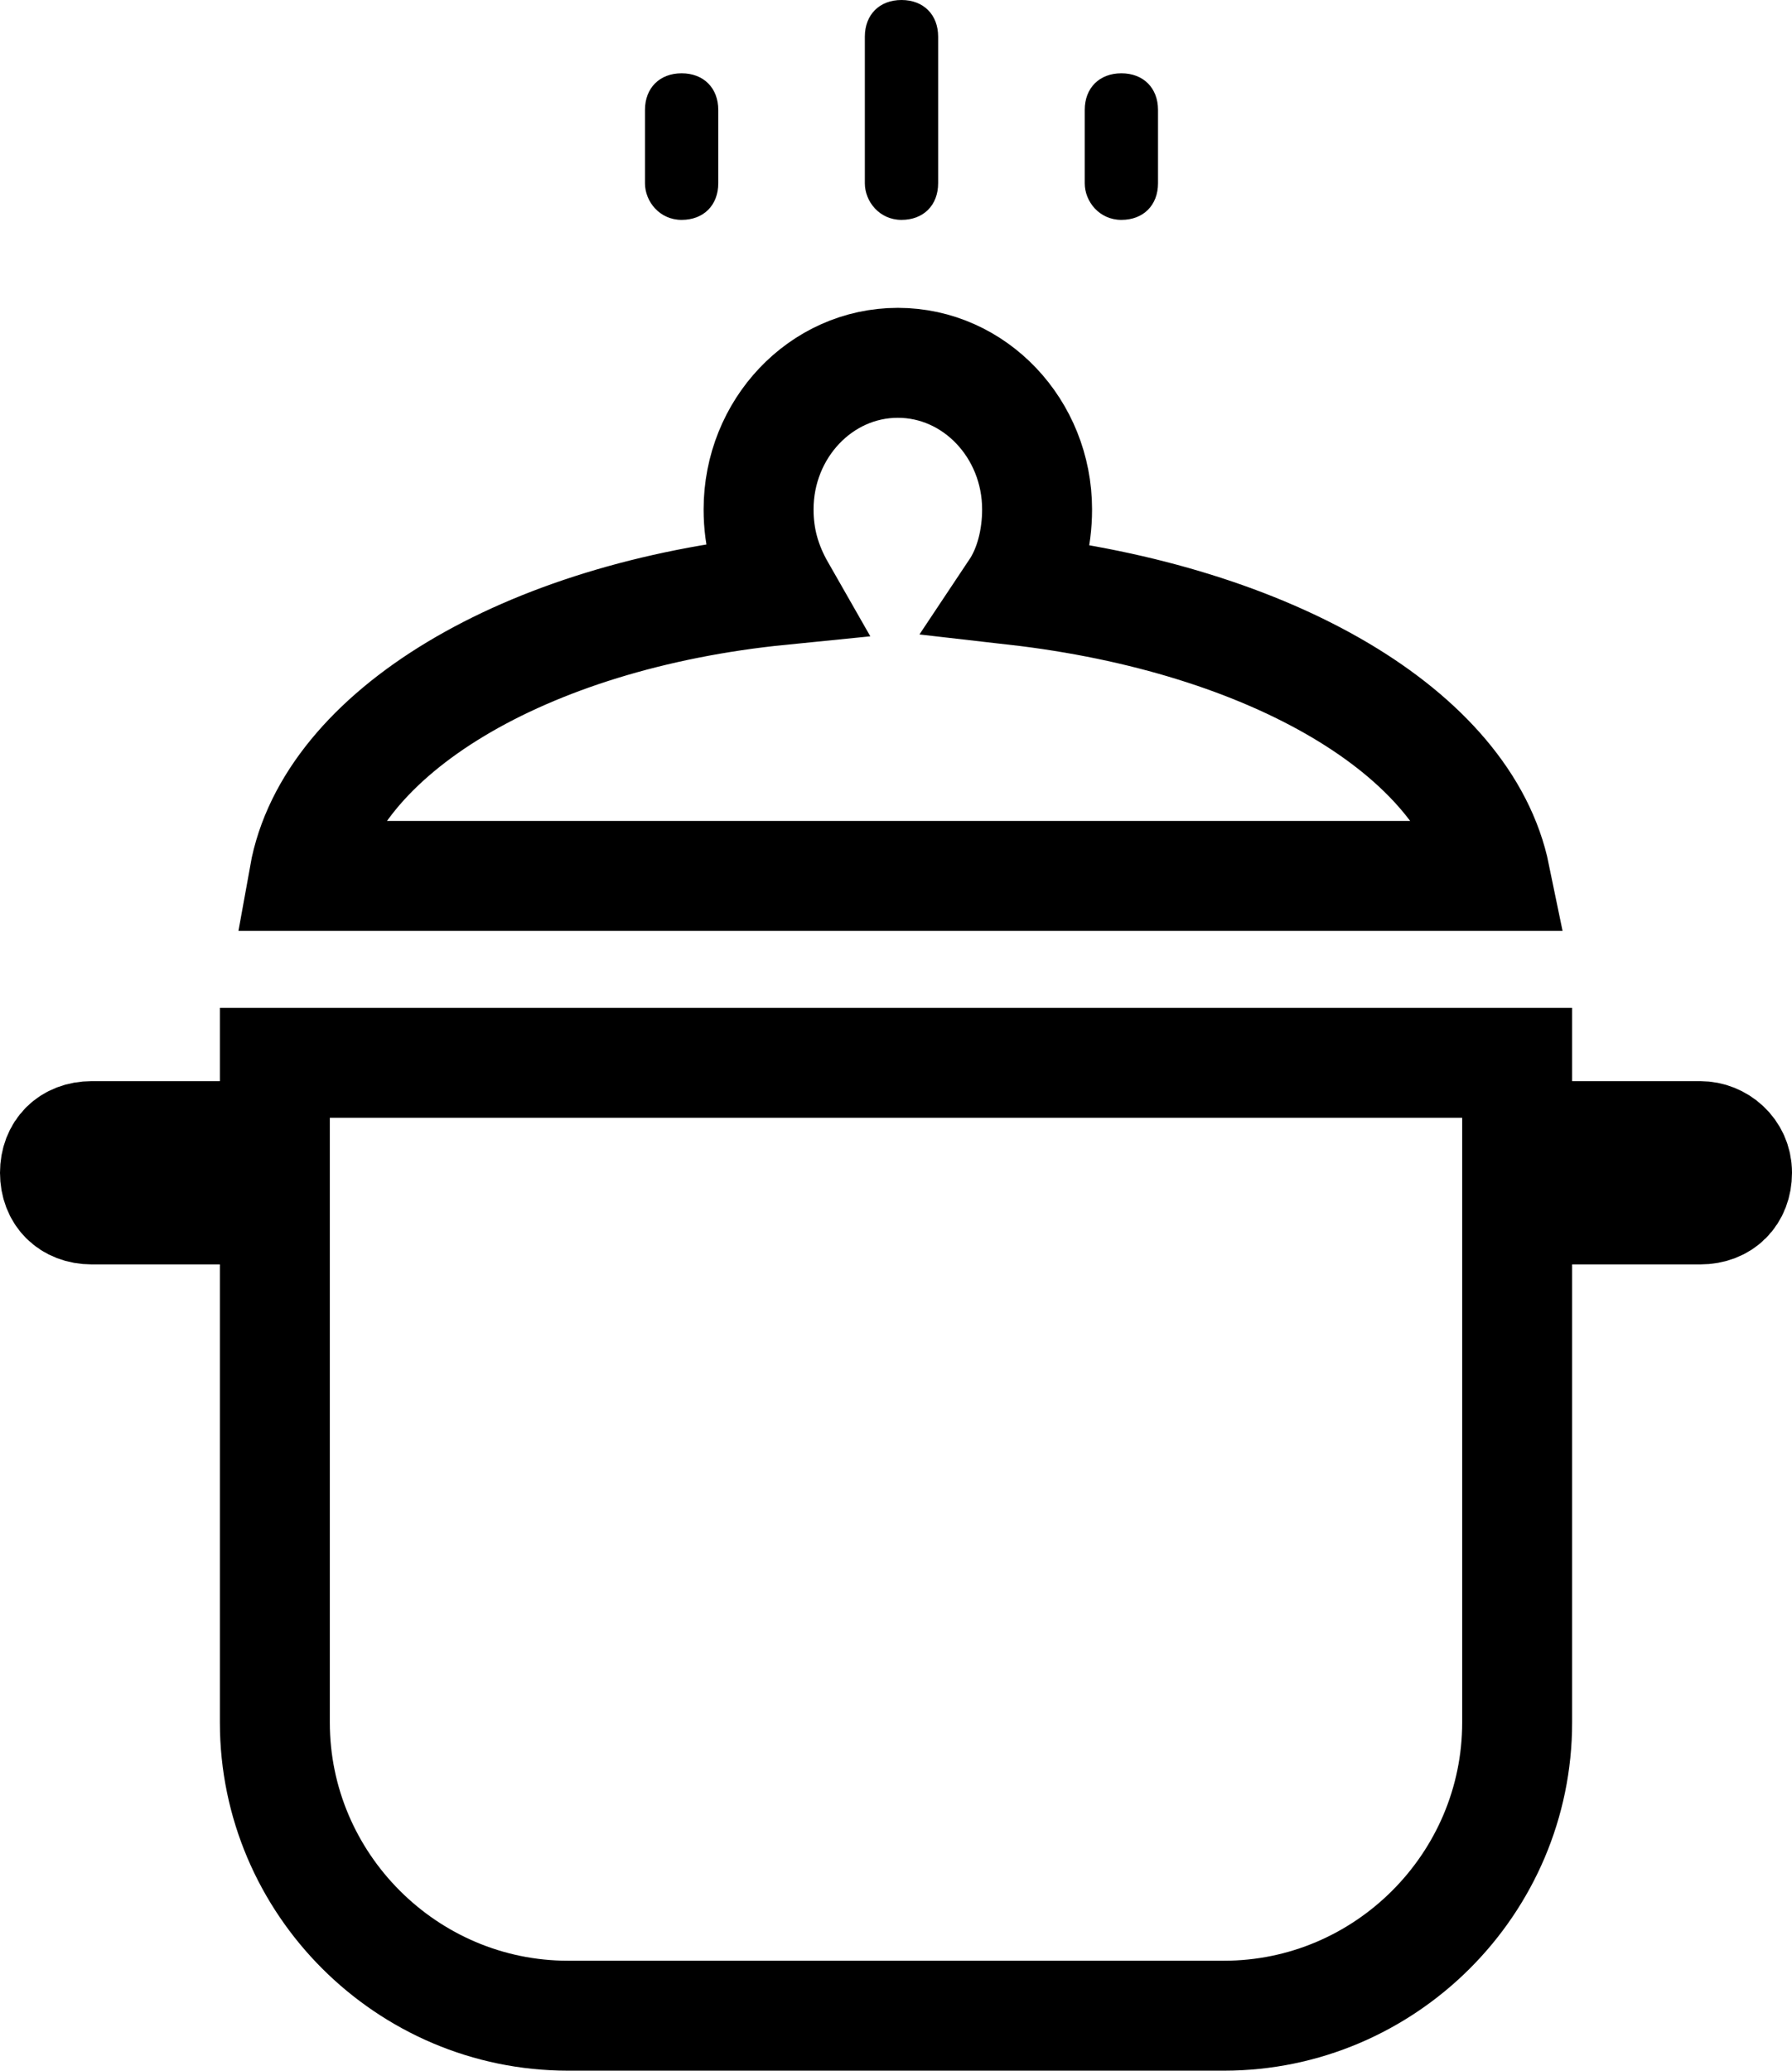<?xml version="1.0" encoding="utf-8"?>
<!-- Generator: Adobe Illustrator 22.1.0, SVG Export Plug-In . SVG Version: 6.00 Build 0)  -->
<svg version="1.1" id="Layer_1" xmlns="http://www.w3.org/2000/svg" xmlns:xlink="http://www.w3.org/1999/xlink" x="0px" y="0px"
	 viewBox="0 0 48.9 56.5" style="enable-background:new 0 0 48.9 56.5;" xml:space="preserve">
<style type="text/css">
	.icon-03-svg{fill:none;stroke:currentColor;stroke-width:3;stroke-miterlimit:10;}
</style>
<path class="icon-03-svg" d="M46.4,31h-5v-2H7.5v2h-5c-0.6,0-1,0.4-1,1s0.4,1,1,1h5v14c0,4.4,3.6,8,8,8h17.9c4.4,0,8-3.6,8-8V33h5
	c0.6,0,1-0.4,1-1S46.9,31,46.4,31z"/>
<path class="icon-03-svg" d="M27.7,16.1c0.4-0.6,0.6-1.4,0.6-2.2c0-2.2-1.7-4-3.8-4s-3.8,1.8-3.8,4c0,0.8,0.2,1.5,0.6,2.2
	c-7,0.7-12.3,3.9-13,7.8h32.5C40,20,34.7,16.9,27.7,16.1z"/>
<path d="M18.6,6c0.6,0,1-0.4,1-1V3c0-0.6-0.4-1-1-1c-0.6,0-1,0.4-1,1v2C17.6,5.5,18,6,18.6,6z"/>
<path d="M24.6,6c0.6,0,1-0.4,1-1V1c0-0.6-0.4-1-1-1c-0.6,0-1,0.4-1,1v4C23.6,5.5,24,6,24.6,6z"/>
<path d="M30.6,6c0.6,0,1-0.4,1-1V3c0-0.6-0.4-1-1-1s-1,0.4-1,1v2C29.6,5.5,30,6,30.6,6z"/>
</svg>
